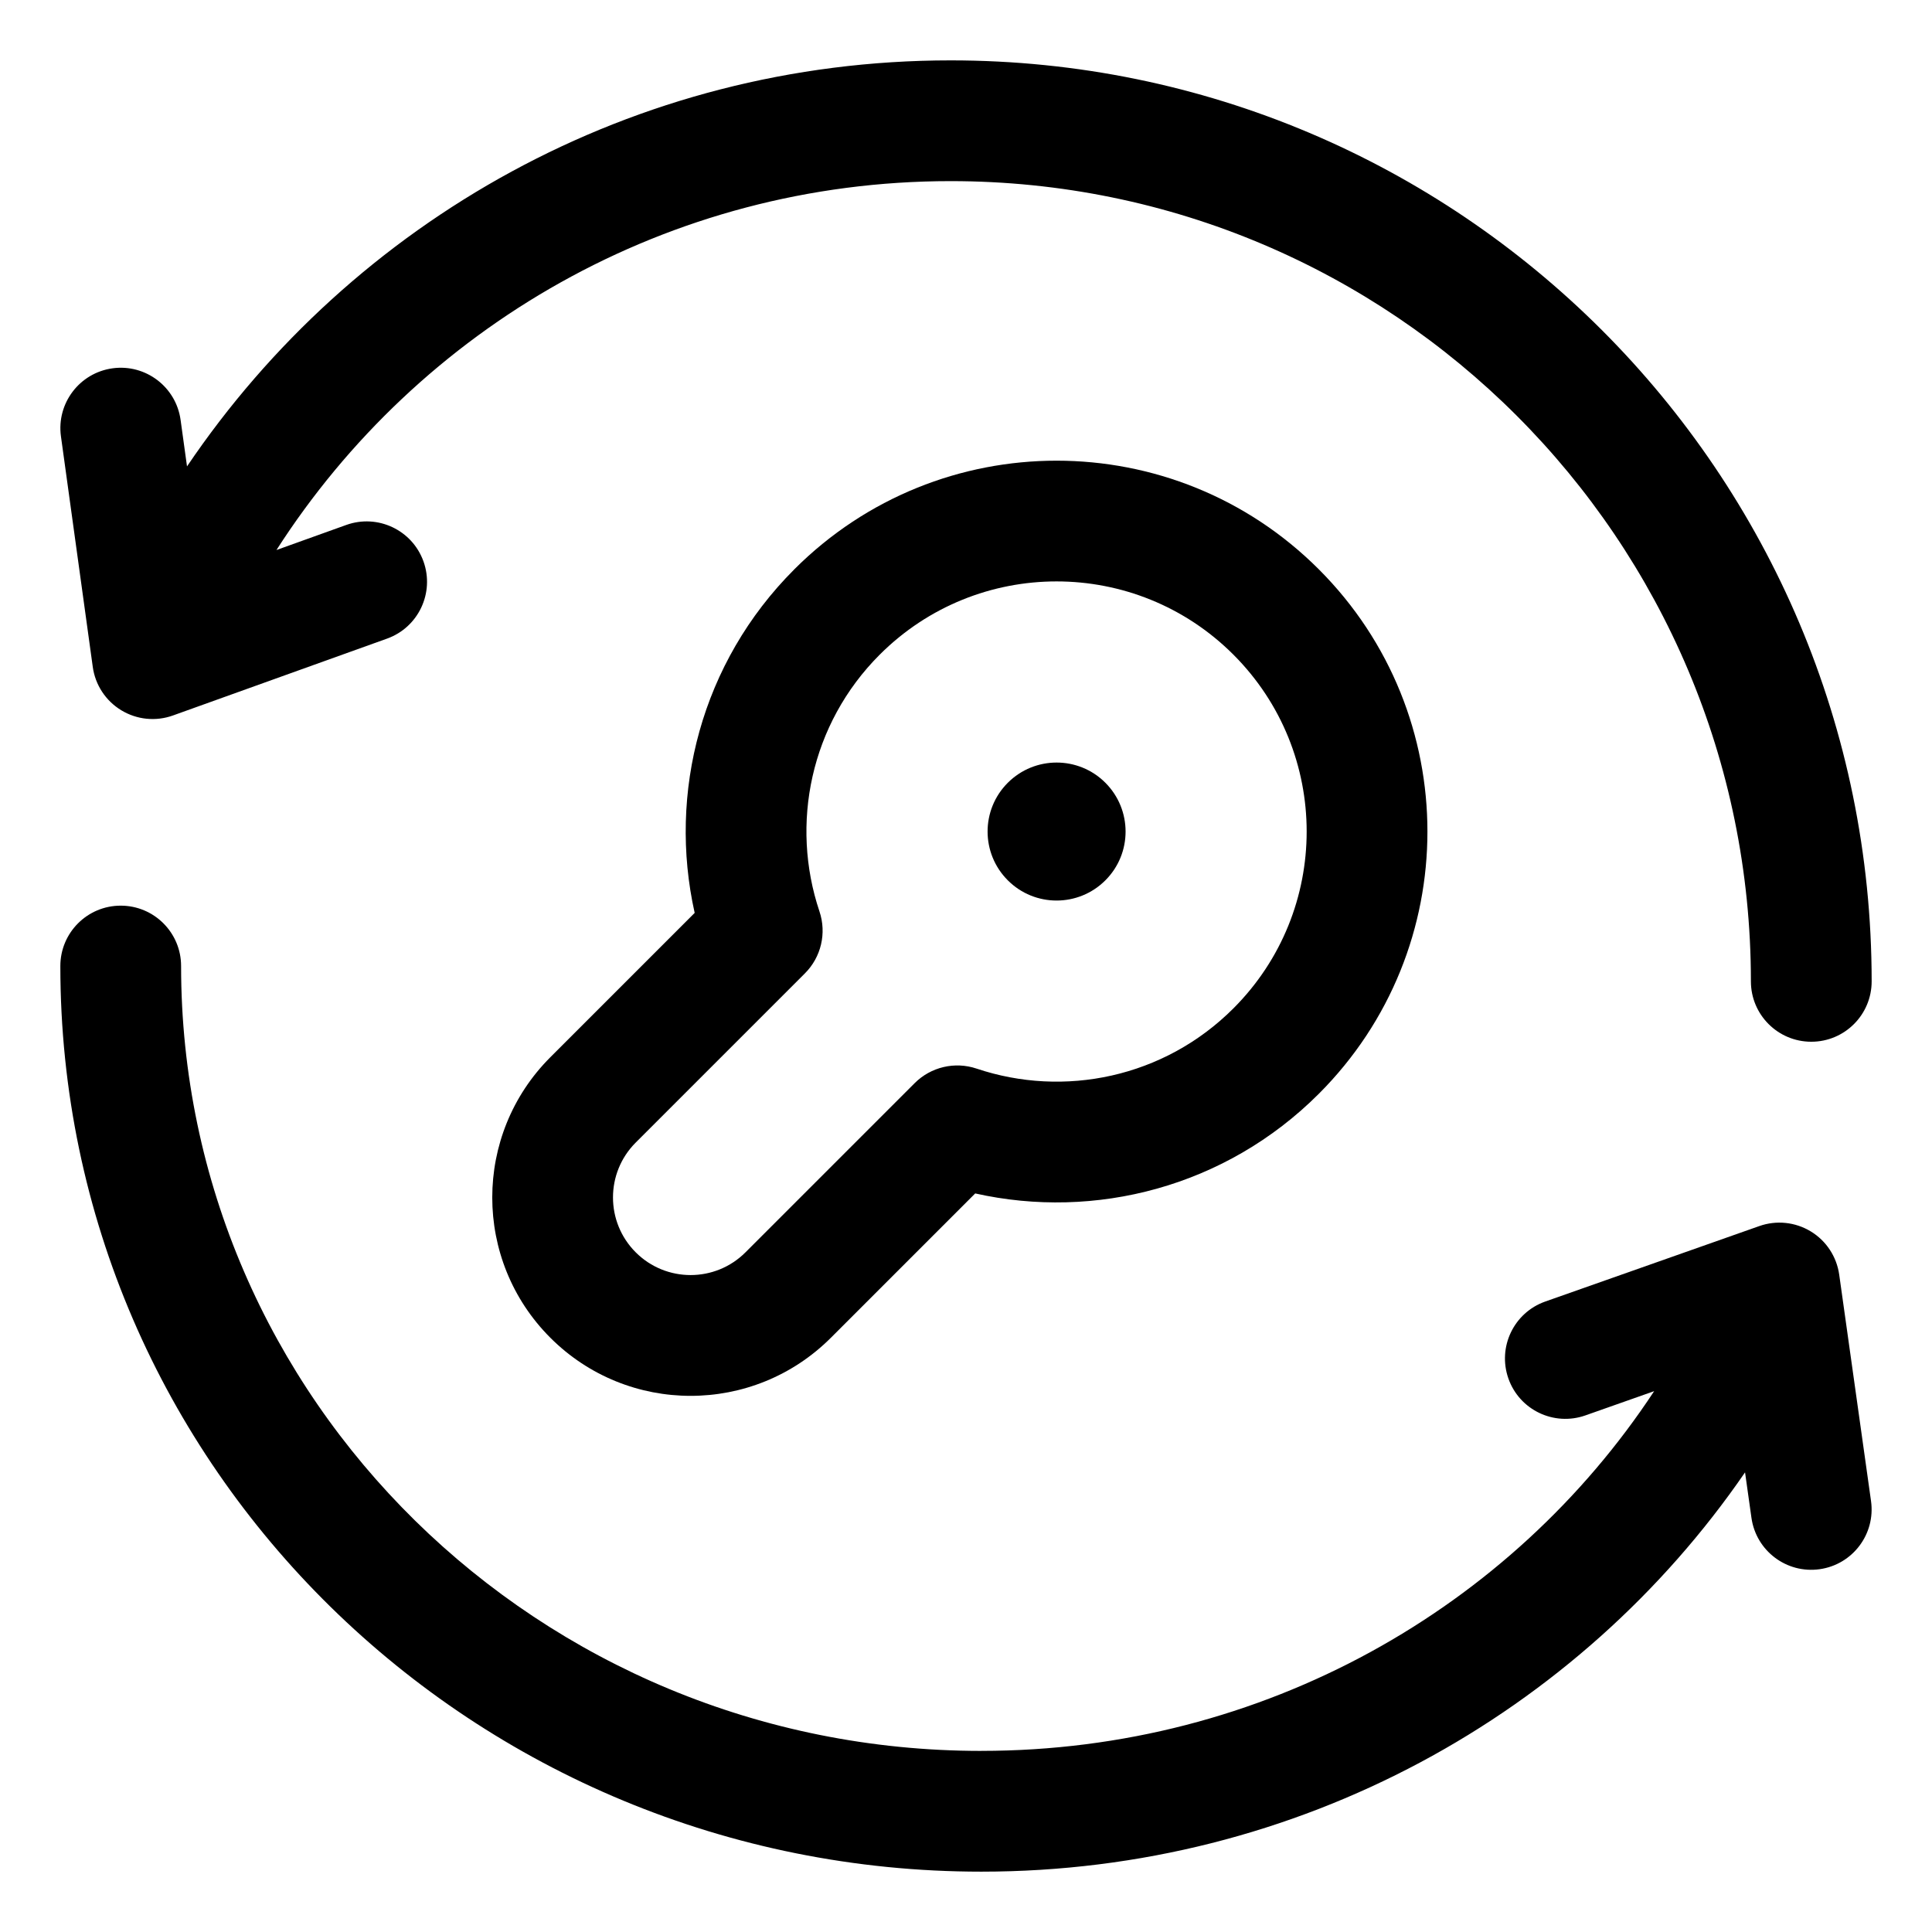 <svg fill="none" height="64" viewBox="0 0 64 64" width="64" xmlns="http://www.w3.org/2000/svg"><g fill="#000"><path d="m31.491 6c-9.377 0-17.619 4.869-22.333 12.22l2.312-.83c1.04-.373 2.185.167 2.558 1.207.373 1.04-.167 2.185-1.207 2.558l-7.091 2.546c-.567.204-1.196.141-1.712-.172s-.863-.84-.945-1.437l-1.054-7.636c-.151-1.094.614-2.104 1.708-2.255 1.094-.151 2.104.614 2.255 1.708l.213 1.541c5.482-8.113 14.764-13.45 25.297-13.45 16.85 0 30.509 13.659 30.509 30.509 0 1.105-.895 2-2 2-1.105 0-2-.895-2-2 0-14.641-11.868-26.509-26.509-26.509z"/><path d="m32.509 58c9.358 0 17.572-4.753 22.287-11.916l-2.277.803c-1.042.367-2.184-.179-2.551-1.221-.367-1.042.179-2.184 1.221-2.551l7.091-2.5c.566-.2 1.191-.134 1.704.177.513.311.858.837.942 1.431l1.054 7.5c.154 1.094-.608 2.105-1.702 2.259-1.094.154-2.105-.608-2.259-1.702l-.212-1.506c-5.487 7.987-14.777 13.227-25.299 13.227-16.816 0-30.509-13.398-30.509-30 0-1.105.895-2 2-2 1.105 0 2 .895 2 2 0 14.326 11.834 26 26.509 26z"/><path d="m36.617 29.162c-.893.893-2.34.893-3.232 0-.893-.893-.893-2.34 0-3.232s2.34-.893 3.232 0 .893 2.34 0 3.232z"/><path clip-rule="evenodd" d="m26.313 18.859c4.798-4.798 12.577-4.798 17.374 0 4.798 4.798 4.798 12.577 0 17.375-3.091 3.091-7.417 4.188-11.382 3.3l-4.781 4.781c-2.566 2.566-6.727 2.566-9.293 0-2.566-2.566-2.566-6.727 0-9.293l4.781-4.781c-.887-3.965.21-8.291 3.301-11.381zm14.546 2.828c-3.236-3.236-8.482-3.236-11.718 0-2.298 2.298-2.967 5.613-1.995 8.506.242.72.055 1.514-.482 2.051l-5.605 5.605c-1.004 1.004-1.004 2.632 0 3.636 1.004 1.004 2.632 1.004 3.636 0l5.605-5.605c.537-.537 1.332-.723 2.051-.481 2.893.972 6.208.304 8.507-1.995 3.236-3.236 3.236-8.482 0-11.718z" fill-rule="evenodd"/></g></svg>